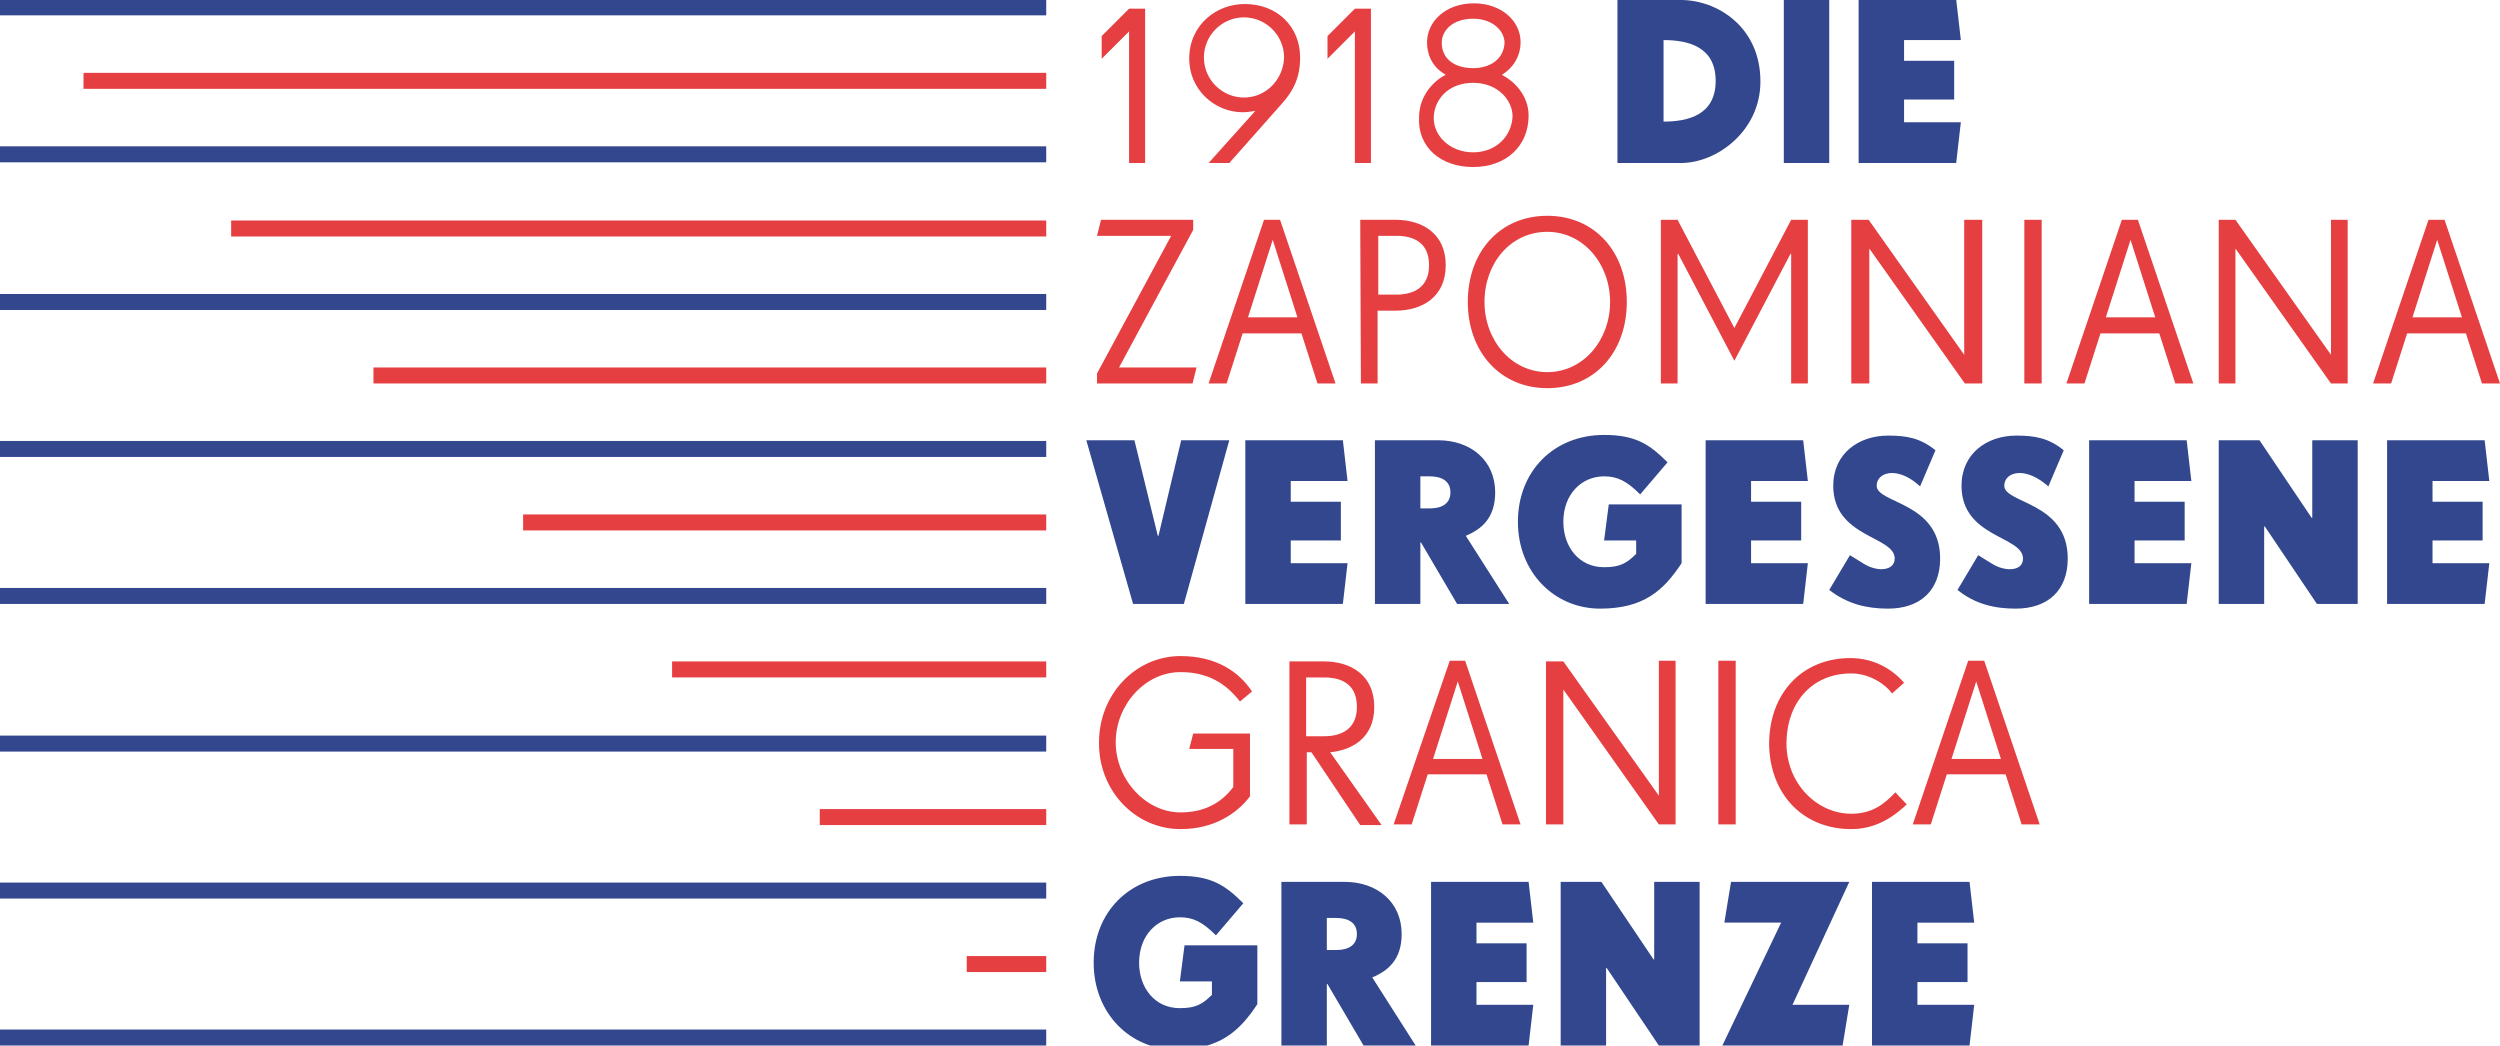 <?xml version="1.0" encoding="utf-8"?>
<!-- Generator: Adobe Illustrator 21.1.0, SVG Export Plug-In . SVG Version: 6.00 Build 0)  -->
<svg version="1.1" id="Ebene_1" xmlns="http://www.w3.org/2000/svg" xmlns:xlink="http://www.w3.org/1999/xlink" x="0px" y="0px"
	 viewBox="0 0 374.2 156.5" style="enable-background:new 0 0 374.2 156.5;" xml:space="preserve">
<style type="text/css">
	.st0{fill:none;stroke:#32478E;stroke-width:2.394;}
	.st1{fill:none;stroke:#E63F42;stroke-width:2.394;}
	.st2{fill:#32478E;}
	.st3{fill:#E63F42;}
</style>
<g>
	<path class="st0" d="M0,1.1h156.6 M0,23.1h156.6 M0,45.2h156.6 M0,67.2h156.6 M0,89.2h156.6 M0,111.3h156.6 M0,133.3h156.6"/>
	<path class="st1" d="M12.5,12.1h144.1 M34.6,34.2h122 M55.9,56.2h100.7 M78.3,78.2h78.3 M100.6,100.2h56 M122.7,122.3h33.9
		 M144.7,144.3h11.9"/>
	<line class="st0" x1="0" y1="155.3" x2="156.6" y2="155.3"/>
	<path class="st2" d="M176,157.1c6.5,0,9.5-2.7,12.2-6.8v-8.8h-10.9l-0.7,5.4h4.8v2c-1.4,1.4-2.4,2-4.8,2c-3.8,0-6.1-3.1-6.1-6.8
		c0-4.1,2.7-6.8,6.1-6.8c2,0,3.4,0.7,5.4,2.7l4.1-4.8c-2.7-2.7-4.8-4.1-9.5-4.1c-7.5,0-12.9,5.4-12.9,13
		C163.7,151.7,169.2,157.1,176,157.1L176,157.1z M191.8,156.5h6.8v-9.2h0.1l5.4,9.2h7.8l-6.5-10.2c2.4-1,4.4-2.7,4.4-6.5
		c0-4.8-3.7-7.8-8.5-7.8h-9.5L191.8,156.5L191.8,156.5z M198.6,142.2v-4.8h1.4c1.8,0,3.1,0.7,3.1,2.4c0,1.7-1.3,2.4-3.1,2.4H198.6
		L198.6,142.2z M214.2,156.5h14.6l0.7-6.1H221V147h7.5v-5.8H221v-3.1h8.5l-0.7-6.1h-14.6L214.2,156.5L214.2,156.5z M233.6,156.5h6.8
		v-11.6h0.1l7.8,11.6h6.1V132h-6.8v11.6h-0.1l-7.8-11.6h-6.1V156.5L233.6,156.5z M257.8,156.5h18l1-6.1h-8.5l8.5-18.4h-17.7l-1,6.1
		h8.5L257.8,156.5L257.8,156.5z M280.2,156.5h14.6l0.7-6.1H287V147h7.5v-5.8H287v-3.1h8.5l-0.7-6.1h-14.6L280.2,156.5L280.2,156.5z"
		/>
	<path class="st3" d="M176.7,124.1c5.1,0,8.5-2.4,10.4-4.9v-9.4h-8.5l-0.6,2.3h6.6v5.7c-2.1,2.8-4.9,3.8-7.9,3.8
		c-5.2,0-9.7-4.9-9.7-10.5s4.4-10.5,9.7-10.5c4.1,0,6.8,1.7,8.9,4.4l1.8-1.5c-1.9-2.9-5.3-5.3-10.7-5.3c-6.8,0-12.2,5.8-12.2,12.9
		C164.4,118.3,169.9,124.1,176.7,124.1L176.7,124.1z M193,123.4h2.6v-10.8h0.7l7.3,10.9h3.2l-7.7-10.9c3.1-0.3,6.6-2,6.6-6.8
		s-3.6-6.8-7.5-6.8H193V123.4L193,123.4z M195.5,110.2v-8.8h2.7c2.6,0,4.9,1,4.9,4.4s-2.4,4.4-4.9,4.4H195.5L195.5,110.2z
		 M208.6,123.4h2.7l2.4-7.5h8.8l2.4,7.5h2.7l-8.3-24.5H217L208.6,123.4L208.6,123.4z M214.5,113.6l3.7-11.6l3.7,11.6H214.5
		L214.5,113.6z M231.4,123.4h2.6v-20.2l14.3,20.2h2.5V98.9h-2.5v20.2L234,99h-2.6V123.4L231.4,123.4z M257.2,123.4h2.6V98.9h-2.6
		V123.4L257.2,123.4z M277.1,124.1c3.1,0,5.8-1.3,8.3-3.7l-1.7-1.8c-1.8,1.9-3.6,3.2-6.6,3.2c-5.2,0-9.7-4.6-9.7-10.5
		c0-6,3.7-10.5,9.7-10.5c2.8,0,5.2,1.7,6.1,3l1.8-1.6c-1.8-2.1-4.6-3.7-8-3.7c-7.3,0-12.2,5.3-12.2,12.9
		C264.9,118.8,269.8,124.1,277.1,124.1L277.1,124.1z M286.3,123.4h2.7l2.4-7.5h8.8l2.4,7.5h2.7L297,98.9h-2.4L286.3,123.4
		L286.3,123.4z M292.1,113.6l3.7-11.6l3.7,11.6H292.1L292.1,113.6z"/>
	<path class="st2" d="M169.6,90.4h7.6l6.8-24.5h-7.2l-3.4,14.3h-0.1l-3.5-14.3h-7.2L169.6,90.4L169.6,90.4z M186.4,90.4H201l0.7-6.1
		h-8.5v-3.4h7.5v-5.8h-7.5V72h8.5l-0.7-6.1h-14.6V90.4L186.4,90.4z M205.8,90.4h6.8v-9.2h0.1l5.4,9.2h7.8l-6.5-10.2
		c2.4-1,4.4-2.7,4.4-6.5c0-4.8-3.7-7.8-8.5-7.8h-9.5L205.8,90.4L205.8,90.4z M212.6,76.1v-4.8h1.4c1.8,0,3.1,0.7,3.1,2.4
		s-1.3,2.4-3.1,2.4H212.6L212.6,76.1z M239.5,91.1c6.5,0,9.5-2.7,12.2-6.8v-8.8h-10.9l-0.7,5.4h4.8v2c-1.4,1.4-2.4,2-4.8,2
		c-3.8,0-6.1-3.1-6.1-6.8c0-4.1,2.7-6.8,6.1-6.8c2,0,3.4,0.7,5.4,2.7l4.1-4.8c-2.7-2.7-4.8-4.1-9.5-4.1c-7.5,0-12.9,5.4-12.9,13
		C227.2,85.7,232.7,91.1,239.5,91.1L239.5,91.1z M255.3,90.4h14.6l0.7-6.1h-8.5v-3.4h7.5v-5.8h-7.5V72h8.5l-0.7-6.1h-14.6V90.4
		L255.3,90.4z M282.6,91.1c4.8,0,7.8-2.7,7.8-7.5c0-8.5-9.5-8.2-9.5-10.9c0-1.1,0.9-1.9,2.3-1.9c1.2,0,2.7,0.6,4.2,2l2.3-5.4
		c-2.3-1.9-4.5-2.2-7.1-2.2c-4.4,0-8.2,2.7-8.2,7.5c0,7.8,9.2,7.5,9.2,10.9c0,1.1-0.9,1.6-2,1.6c-0.8,0-1.8-0.3-2.6-0.8l-2.1-1.3
		l-3.1,5.2C276.5,90.4,279.4,91.1,282.6,91.1L282.6,91.1z M301.7,91.1c4.8,0,7.8-2.7,7.8-7.5c0-8.5-9.5-8.2-9.5-10.9
		c0-1.1,0.9-1.9,2.3-1.9c1.2,0,2.7,0.6,4.3,2l2.3-5.4c-2.3-1.9-4.5-2.2-7.1-2.2c-4.4,0-8.2,2.7-8.2,7.5c0,7.8,9.2,7.5,9.2,10.9
		c0,1.1-0.8,1.6-2,1.6c-0.8,0-1.8-0.3-2.6-0.8l-2.1-1.3l-3.1,5.2C295.6,90.4,298.5,91.1,301.7,91.1L301.7,91.1z M312.7,90.4h14.6
		l0.7-6.1h-8.5v-3.4h7.5v-5.8h-7.5V72h8.5l-0.7-6.1h-14.6V90.4L312.7,90.4z M332.1,90.4h6.8V78.8h0.1l7.8,11.6h6.1V65.9h-6.8v11.6
		H346l-7.8-11.6h-6.1V90.4L332.1,90.4z M357.3,90.4h14.6l0.7-6.1h-8.5v-3.4h7.5v-5.8h-7.5V72h8.5l-0.7-6.1h-14.6V90.4L357.3,90.4z"
		/>
	<path class="st3" d="M164.1,57.4h14.4l0.6-2.4h-11.6l11.1-20.6v-1.5h-13.8l-0.6,2.4h11.1l-11.1,20.6v1.5H164.1z M180.9,57.4h2.7
		l2.4-7.5h8.8l2.4,7.5h2.7l-8.3-24.5h-2.4L180.9,57.4L180.9,57.4z M186.8,47.5l3.7-11.6l3.7,11.6H186.8L186.8,47.5z M203.7,57.4h2.5
		V46.5h2.7c3.9,0,7.5-2,7.5-6.8c0-4.8-3.6-6.8-7.5-6.8h-5.3L203.7,57.4L203.7,57.4z M206.3,44.1v-8.8h2.7c2.6,0,4.9,1,4.9,4.4
		c0,3.4-2.4,4.4-4.9,4.4H206.3L206.3,44.1z M231.6,58.1c7.1,0,11.9-5.4,11.9-12.9s-4.8-12.9-11.9-12.9s-11.9,5.4-11.9,12.9
		C219.7,52.6,224.5,58.1,231.6,58.1L231.6,58.1z M231.6,55.7c-5.4,0-9.4-4.8-9.4-10.5c0-5.8,3.9-10.5,9.4-10.5
		c5.4,0,9.4,4.8,9.4,10.5C241,50.9,237,55.7,231.6,55.7L231.6,55.7z M248.6,57.4h2.5V38h0.1l8.4,16l8.4-16h0.1v19.4h2.5V32.9h-2.5
		l-8.5,16.2l-8.5-16.2h-2.5V57.4L248.6,57.4z M277.2,57.4h2.6V37.2l14.3,20.2h2.6V32.9H294v20.2l-14.3-20.2h-2.6v24.5H277.2z
		 M303,57.4h2.6V32.9H303V57.4L303,57.4z M309.3,57.4h2.7l2.4-7.5h8.8l2.4,7.5h2.7L320,32.9h-2.4L309.3,57.4L309.3,57.4z
		 M315.2,47.5l3.7-11.6l3.7,11.6H315.2L315.2,47.5z M332.1,57.4h2.5V37.2l14.3,20.2h2.5V32.9h-2.5v20.2l-14.3-20.2h-2.5V57.4
		L332.1,57.4z M355.2,57.4h2.7l2.4-7.5h8.8l2.4,7.5h2.7l-8.3-24.5h-2.4L355.2,57.4L355.2,57.4z M361.1,47.5l3.7-11.6l3.7,11.6H361.1
		L361.1,47.5z"/>
	<path class="st2" d="M242.1,24.4h9.5c5.4,0,11.9-4.8,11.9-12.2C263.5,4,257,0,251.6,0h-9.5V24.4L242.1,24.4z M249,18.2V6
		c3.7,0,7.8,1,7.8,6.1C256.8,17.2,252.7,18.2,249,18.2L249,18.2z M267,24.4h6.8V-0.1H267V24.4L267,24.4z M278.2,24.4h14.6l0.7-6.1
		H285v-3.4h7.5V9.1H285V6h8.5l-0.7-6.1h-14.6L278.2,24.4L278.2,24.4z"/>
	<path class="st3" d="M169,24.4h2.4V1.3H169l-4.1,4.1v3.4l4.1-4.1V24.4L169,24.4z M180.9,24.4h3.1l7.8-8.8c1.9-2.1,2.8-4.1,2.8-7
		c0-4.6-3.4-8-8.3-8c-4.2,0-8.3,3.1-8.3,8.2c0,4.6,3.8,8,8,8c0.6,0,1.3-0.1,1.9-0.2L180.9,24.4L180.9,24.4z M186.2,14.6
		c-3.3,0-6-2.7-6-6s2.7-6,6-6s6,2.7,6,6C192.1,11.9,189.5,14.6,186.2,14.6L186.2,14.6z M202.8,24.4h2.4V1.3h-2.4l-4.1,4.1v3.4
		l4.1-4.1V24.4L202.8,24.4z M220.5,25c4.9,0,8.3-3.1,8.3-7.7c0-3.2-2.4-5.3-4-6.1c1.5-0.9,2.8-2.6,2.8-4.9c0-3.1-2.8-5.8-7-5.8
		c-4.3,0-7,2.8-7,5.8c0,2.4,1.2,4,2.8,4.9c-1.5,0.7-4,2.9-4,6.4C212.2,22,215.6,25,220.5,25L220.5,25z M220.5,10.2
		c-2.8,0-4.7-1.4-4.7-3.8c0-1.8,1.6-3.6,4.7-3.6c3,0,4.7,1.9,4.7,3.6C225.1,8.8,223.1,10.2,220.5,10.2L220.5,10.2z M220.5,22.8
		c-3.5,0-5.9-2.5-5.9-5.1s2-5.3,5.9-5.3c3.8,0,5.9,2.7,5.9,5C226.3,20.3,224,22.8,220.5,22.8L220.5,22.8z"/>
</g>
</svg>
